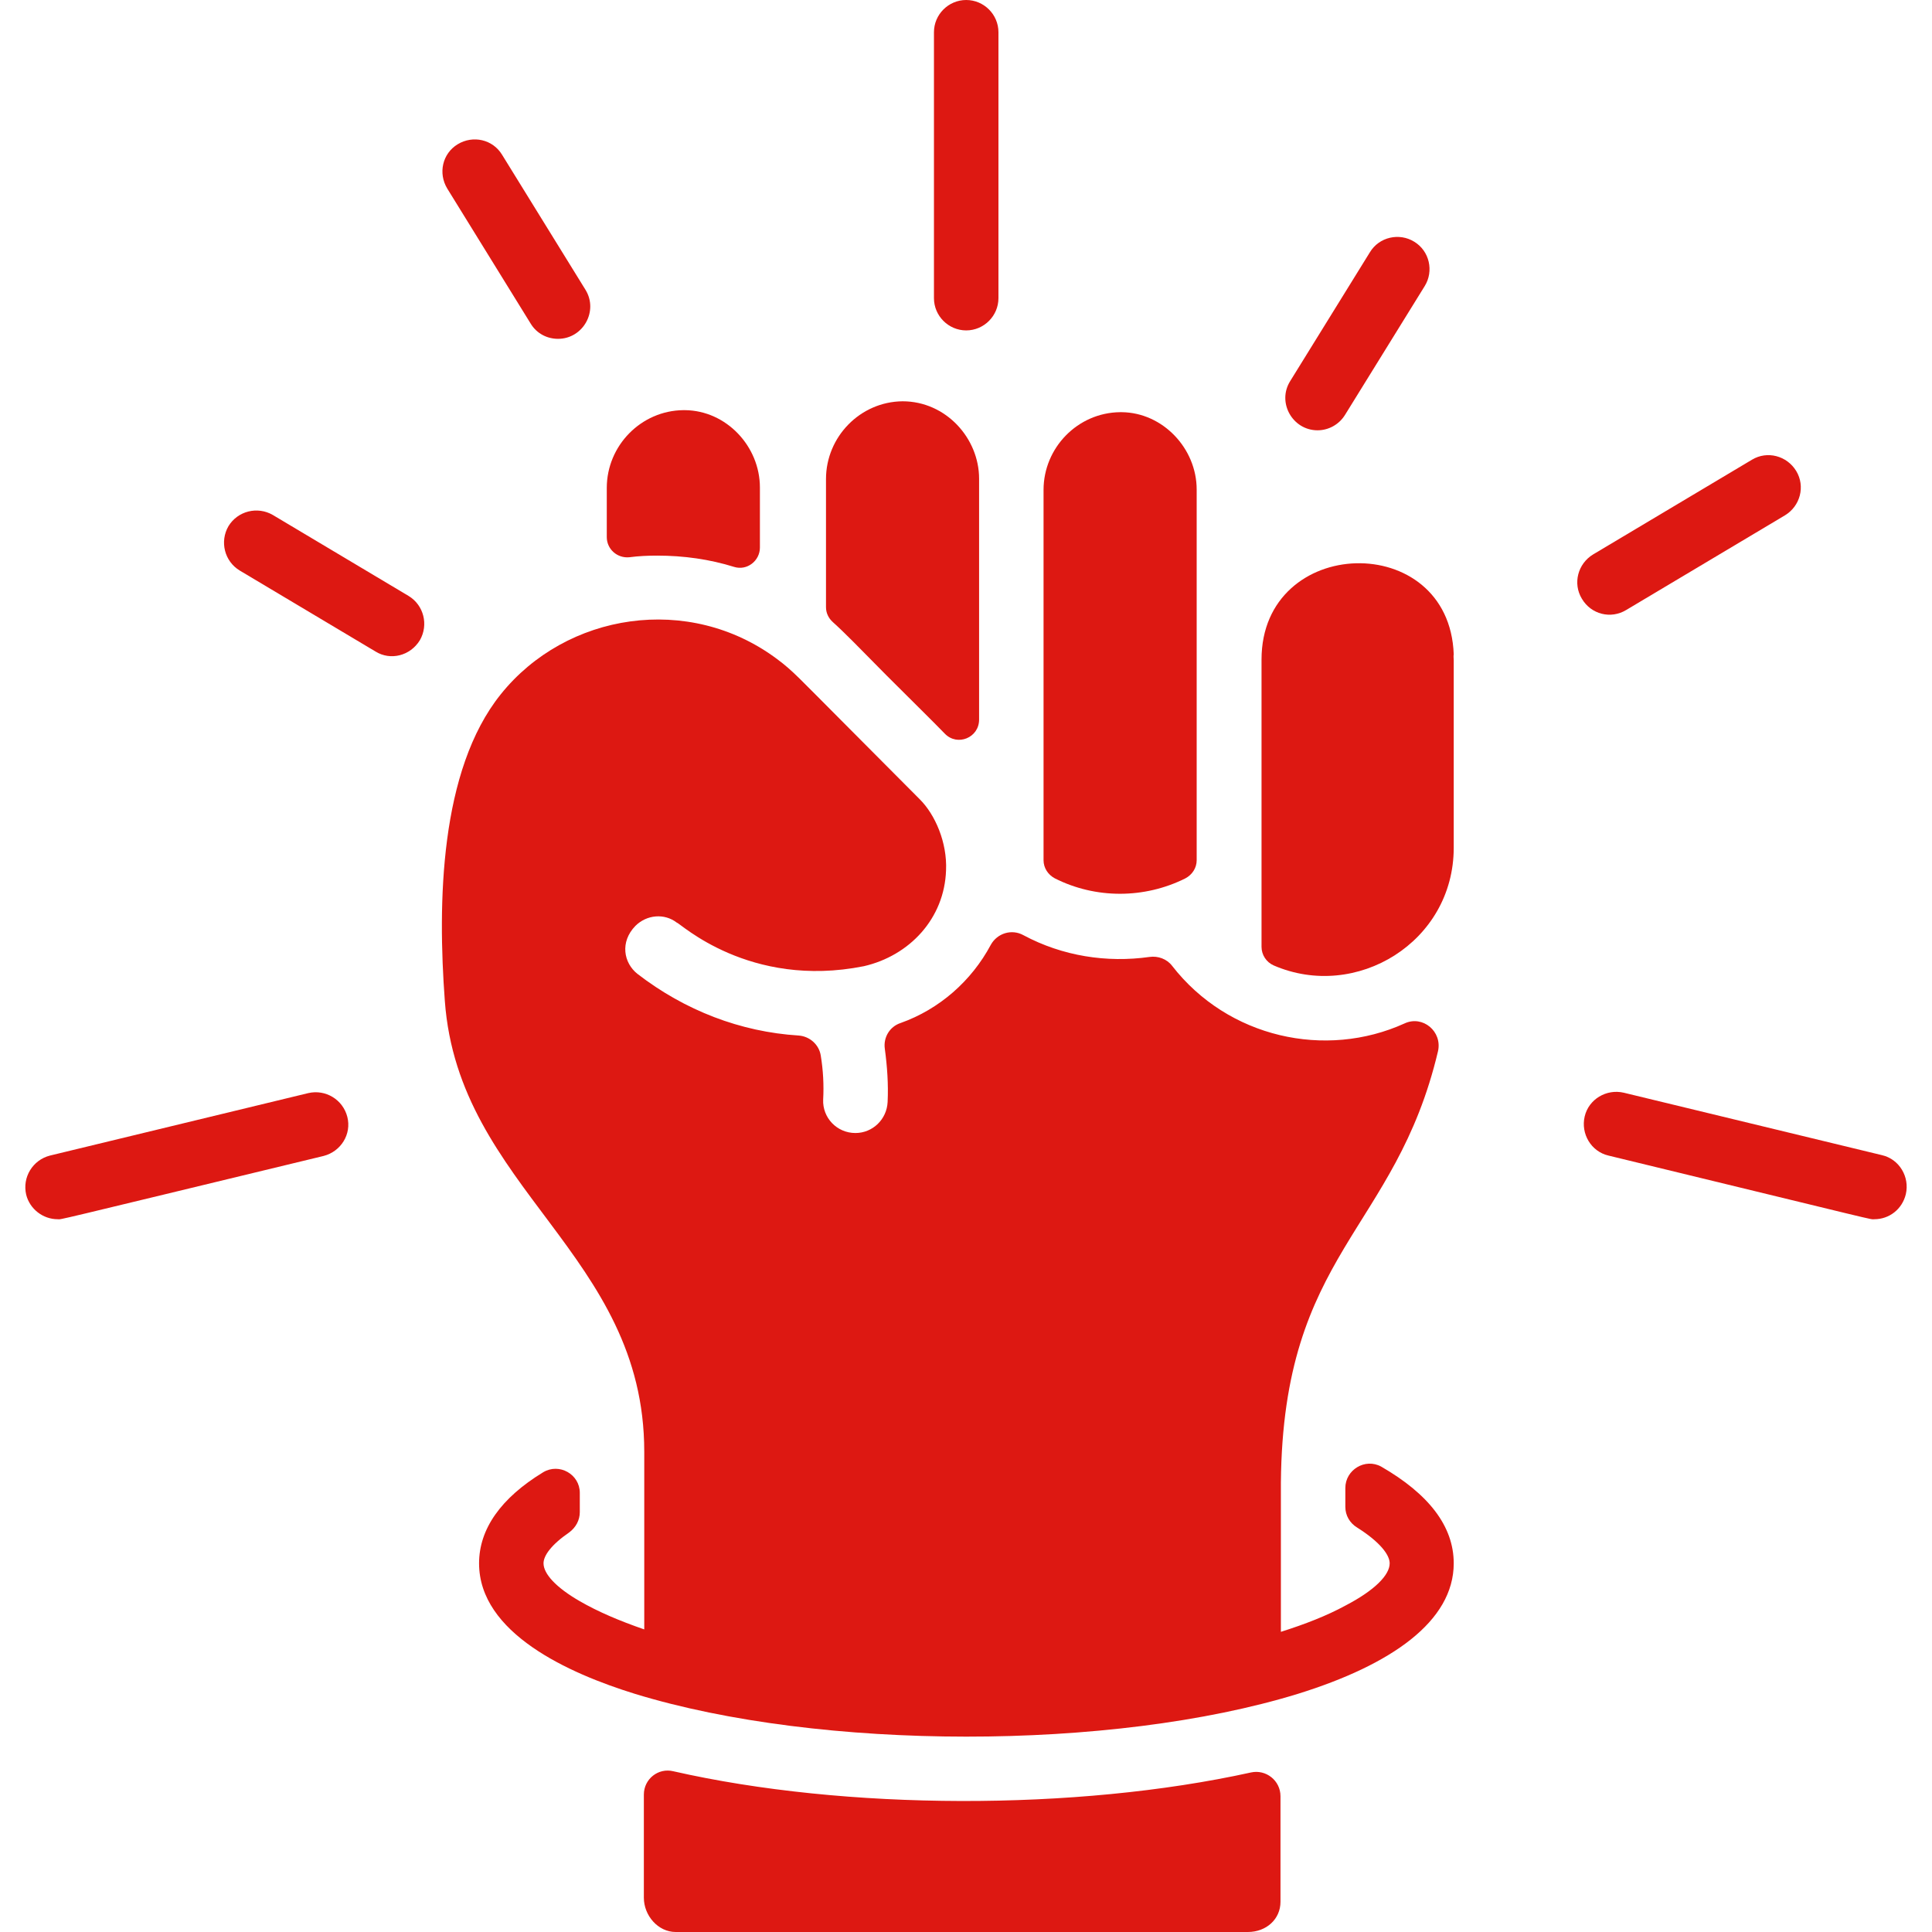 <svg width="58" height="58" viewBox="0 0 58 58" fill="none" xmlns="http://www.w3.org/2000/svg">
<path d="M37.558 53.21C38.005 53.113 38.441 53.452 38.441 53.924V57.093C38.441 57.613 38.018 58 37.461 58H20.285C19.753 58 19.329 57.504 19.329 56.972V53.875C19.329 53.404 19.765 53.065 20.212 53.174C25.365 54.347 32.296 54.371 37.558 53.21Z" fill="#DD1812"/>
<path d="M29.006 9.919C28.474 9.919 28.038 9.483 28.038 8.951V0.968C28.038 0.435 28.474 0 29.006 0C29.538 0 29.974 0.435 29.974 0.968V8.951C29.974 9.483 29.538 9.919 29.006 9.919Z" fill="#DD1812"/>
<path d="M16.753 10.172C16.426 10.172 16.112 10.015 15.93 9.713L13.427 5.661C13.148 5.201 13.281 4.608 13.741 4.33C14.201 4.052 14.793 4.185 15.072 4.645L17.575 8.697C17.974 9.338 17.503 10.172 16.753 10.172Z" fill="#DD1812"/>
<path d="M39.554 12.918C38.804 12.918 38.332 12.084 38.731 11.443L41.126 7.572C41.404 7.112 42.009 6.979 42.457 7.257C42.916 7.536 43.049 8.14 42.771 8.588L40.376 12.459C40.195 12.749 39.88 12.918 39.554 12.918Z" fill="#DD1812"/>
<path d="M11.273 19.559L7.197 17.128C6.737 16.85 6.592 16.257 6.858 15.797C7.137 15.338 7.729 15.193 8.189 15.459L12.265 17.89C12.725 18.168 12.87 18.761 12.604 19.221C12.314 19.692 11.721 19.837 11.273 19.559Z" fill="#DD1812"/>
<path d="M1.73 36.602C1.294 36.602 0.895 36.3 0.786 35.865C0.665 35.344 0.98 34.824 1.5 34.691L9.253 32.816C9.774 32.695 10.294 33.01 10.427 33.53C10.56 34.05 10.233 34.57 9.713 34.703C1.246 36.748 1.887 36.602 1.73 36.602Z" fill="#DD1812"/>
<path d="M47.489 17.975C47.21 17.515 47.368 16.922 47.827 16.644L52.593 13.802C53.053 13.523 53.645 13.681 53.924 14.14C54.202 14.6 54.045 15.193 53.585 15.471L48.819 18.313C48.359 18.592 47.767 18.446 47.489 17.975Z" fill="#DD1812"/>
<path d="M56.27 36.602C56.101 36.602 56.766 36.747 48.287 34.691C47.767 34.57 47.452 34.038 47.573 33.518C47.694 32.998 48.227 32.683 48.747 32.804L56.5 34.679C57.02 34.8 57.335 35.332 57.214 35.852C57.105 36.3 56.718 36.602 56.27 36.602Z" fill="#DD1812"/>
<path d="M43.642 46.932C43.642 48.674 41.767 49.98 38.961 50.851C33.373 52.569 24.627 52.557 19.063 50.851C17.067 50.234 14.382 49.025 14.382 46.932C14.382 45.904 15.035 44.973 16.305 44.199C16.789 43.908 17.406 44.259 17.406 44.815V45.396C17.406 45.638 17.285 45.856 17.092 46.001C16.547 46.376 16.317 46.702 16.317 46.932C16.317 47.247 16.692 47.658 17.406 48.069C17.95 48.384 18.604 48.662 19.341 48.916V43.582C19.341 37.642 13.765 35.695 13.354 30.046C13.136 27.119 13.197 23.127 15.035 20.841C16.995 18.398 20.684 17.805 23.333 19.789C23.805 20.14 23.986 20.357 25.268 21.64C27.252 23.635 27.603 23.986 27.615 23.998C28.075 24.458 28.438 25.293 28.401 26.127C28.353 27.579 27.301 28.692 25.934 29.006C22.486 29.695 20.406 27.7 20.321 27.7C19.946 27.409 19.414 27.458 19.075 27.796C18.604 28.28 18.724 28.909 19.136 29.236C20.563 30.337 22.232 30.978 23.974 31.087C24.313 31.111 24.591 31.365 24.64 31.691C24.712 32.127 24.736 32.574 24.712 33.01C24.688 33.554 25.123 34.014 25.68 34.014C26.2 34.014 26.623 33.602 26.647 33.082C26.672 32.55 26.635 32.018 26.563 31.486C26.514 31.147 26.708 30.82 27.035 30.712C28.196 30.3 29.163 29.453 29.744 28.365C29.938 28.014 30.373 27.881 30.724 28.075C31.897 28.704 33.228 28.909 34.51 28.728C34.764 28.692 35.03 28.788 35.187 28.994C36.868 31.159 39.796 31.8 42.166 30.724C42.711 30.47 43.303 30.965 43.17 31.558C41.888 36.977 38.514 37.582 38.453 44.513V48.989C39.179 48.759 39.832 48.505 40.388 48.202C41.271 47.743 41.719 47.283 41.719 46.932C41.719 46.678 41.429 46.291 40.739 45.856C40.521 45.723 40.388 45.493 40.388 45.239C40.388 45.045 40.388 44.864 40.388 44.67C40.388 44.126 40.981 43.763 41.465 44.029C42.892 44.852 43.642 45.819 43.642 46.932Z" fill="#DD1812"/>
<path d="M35.925 14.696V25.825C35.925 26.055 35.792 26.26 35.586 26.369C34.352 26.986 32.889 26.986 31.667 26.369C31.462 26.26 31.328 26.055 31.328 25.825V14.709C31.328 13.438 32.357 12.386 33.627 12.374H33.675C34.909 12.386 35.925 13.463 35.925 14.696Z" fill="#DD1812"/>
<path d="M22.813 14.636V16.438C22.813 16.837 22.426 17.14 22.039 17.019C21.301 16.789 20.527 16.68 19.728 16.68C19.45 16.68 19.172 16.692 18.894 16.729C18.531 16.765 18.216 16.487 18.216 16.124V14.648C18.216 13.378 19.245 12.326 20.515 12.313H20.563C21.809 12.326 22.813 13.402 22.813 14.636Z" fill="#DD1812"/>
<path d="M43.642 19.813V25.45C43.642 28.28 40.715 30.058 38.235 28.982C38.017 28.885 37.872 28.667 37.872 28.425V19.801C37.872 16.051 43.509 15.894 43.642 19.644C43.63 19.704 43.642 19.765 43.642 19.813Z" fill="#DD1812"/>
<path d="M29.393 14.37V21.603C29.393 22.148 28.74 22.414 28.365 22.026C27.99 21.639 27.433 21.095 26.623 20.285C25.752 19.402 25.353 18.99 25.002 18.676C24.869 18.555 24.797 18.398 24.797 18.228V14.382C24.797 13.112 25.825 12.059 27.095 12.047C28.401 12.047 29.393 13.16 29.393 14.37Z" fill="#DD1812"/>
</svg>
